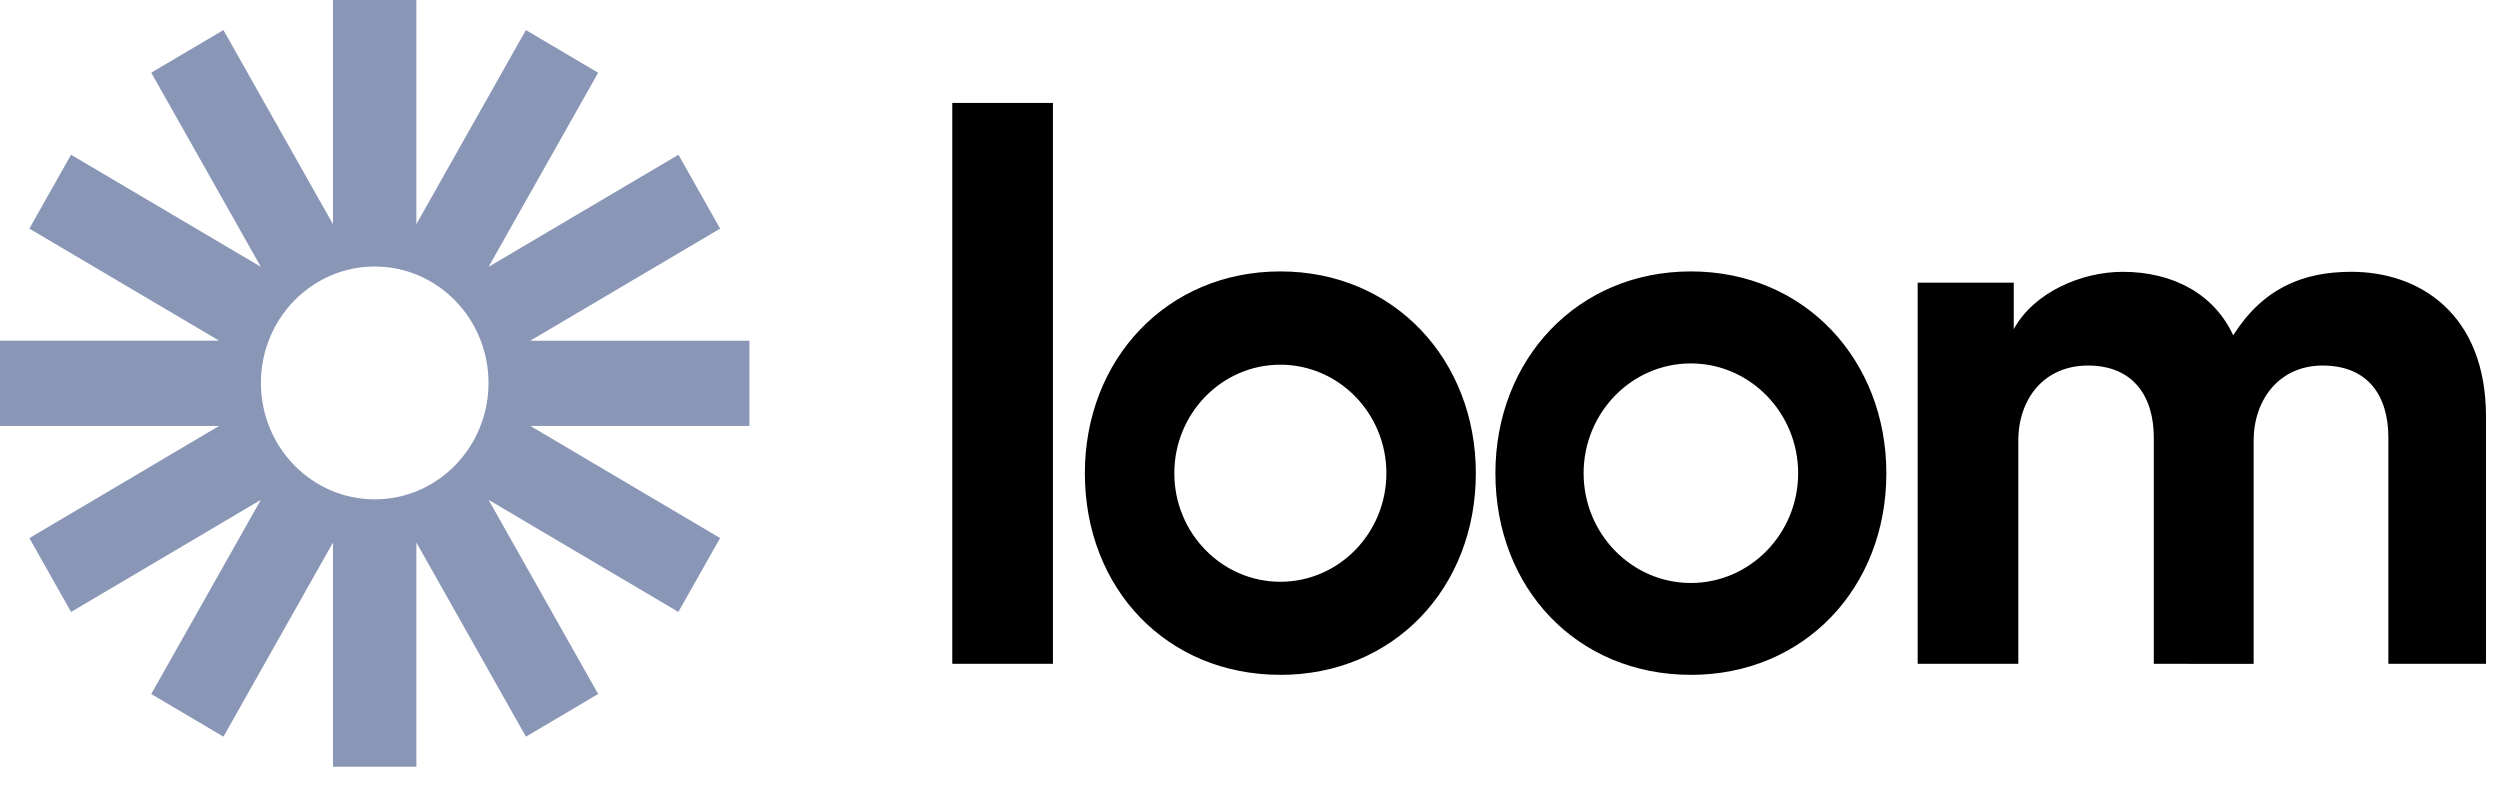 <svg xmlns="http://www.w3.org/2000/svg" width="92" height="29" fill="none" viewBox="0 0 92 29"><path fill="#000" d="M35.044 24.427V3.787h3.704v20.64h-3.704Zm35.524-14.026h3.538v1.712c.752-1.37 2.507-2.11 4.01-2.11 1.866 0 3.37.827 4.066 2.337 1.085-1.711 2.535-2.338 4.346-2.338 2.534 0 4.957 1.569 4.957 5.33v9.096h-3.593v-8.325c0-1.511-.724-2.651-2.423-2.651-1.588 0-2.535 1.254-2.535 2.766v8.211H79.26v-8.325c0-1.512-.752-2.652-2.423-2.652-1.616 0-2.563 1.226-2.563 2.766v8.211H70.57V10.401h-.002ZM47.117 24.834c-4.173 0-7.194-3.166-7.194-7.42 0-4.184 3.012-7.426 7.194-7.426 4.203 0 7.194 3.272 7.194 7.427.001 4.221-3.023 7.42-7.194 7.42Zm0-11.413c-2.153 0-3.902 1.791-3.902 3.994 0 2.202 1.75 3.994 3.902 3.994 2.153 0 3.902-1.792 3.902-3.994 0-2.203-1.75-3.994-3.902-3.994Zm15.107 11.413c-4.173 0-7.193-3.166-7.193-7.42 0-4.184 3.012-7.426 7.193-7.426 4.204 0 7.194 3.272 7.194 7.427 0 4.221-3.025 7.42-7.194 7.42Zm0-11.46c-2.177 0-3.947 1.812-3.947 4.04 0 2.227 1.771 4.04 3.947 4.04s3.948-1.813 3.948-4.04c-.002-2.227-1.772-4.04-3.948-4.04Z"/><path fill="#8996B6" d="M27.578 12.538h-8.064L26.5 8.413l-1.533-2.718L17.98 9.82l4.032-7.144-2.659-1.57-4.031 7.144V0h-3.068v8.251L8.222 1.106 5.566 2.674l4.032 7.144-6.984-4.123L1.08 8.412l6.984 4.125H0v3.138h8.063l-6.982 4.127 1.534 2.718 6.983-4.125-4.032 7.145 2.657 1.57 4.032-7.146v8.251h3.068v-8.25l4.031 7.144 2.658-1.57-4.032-7.145 6.984 4.125L26.5 19.8l-6.983-4.125h8.063v-3.137h-.001ZM13.79 18.376c-2.313 0-4.188-1.918-4.188-4.284 0-2.366 1.875-4.284 4.188-4.284 2.312 0 4.187 1.918 4.187 4.284 0 2.366-1.875 4.284-4.187 4.284Z"/></svg>